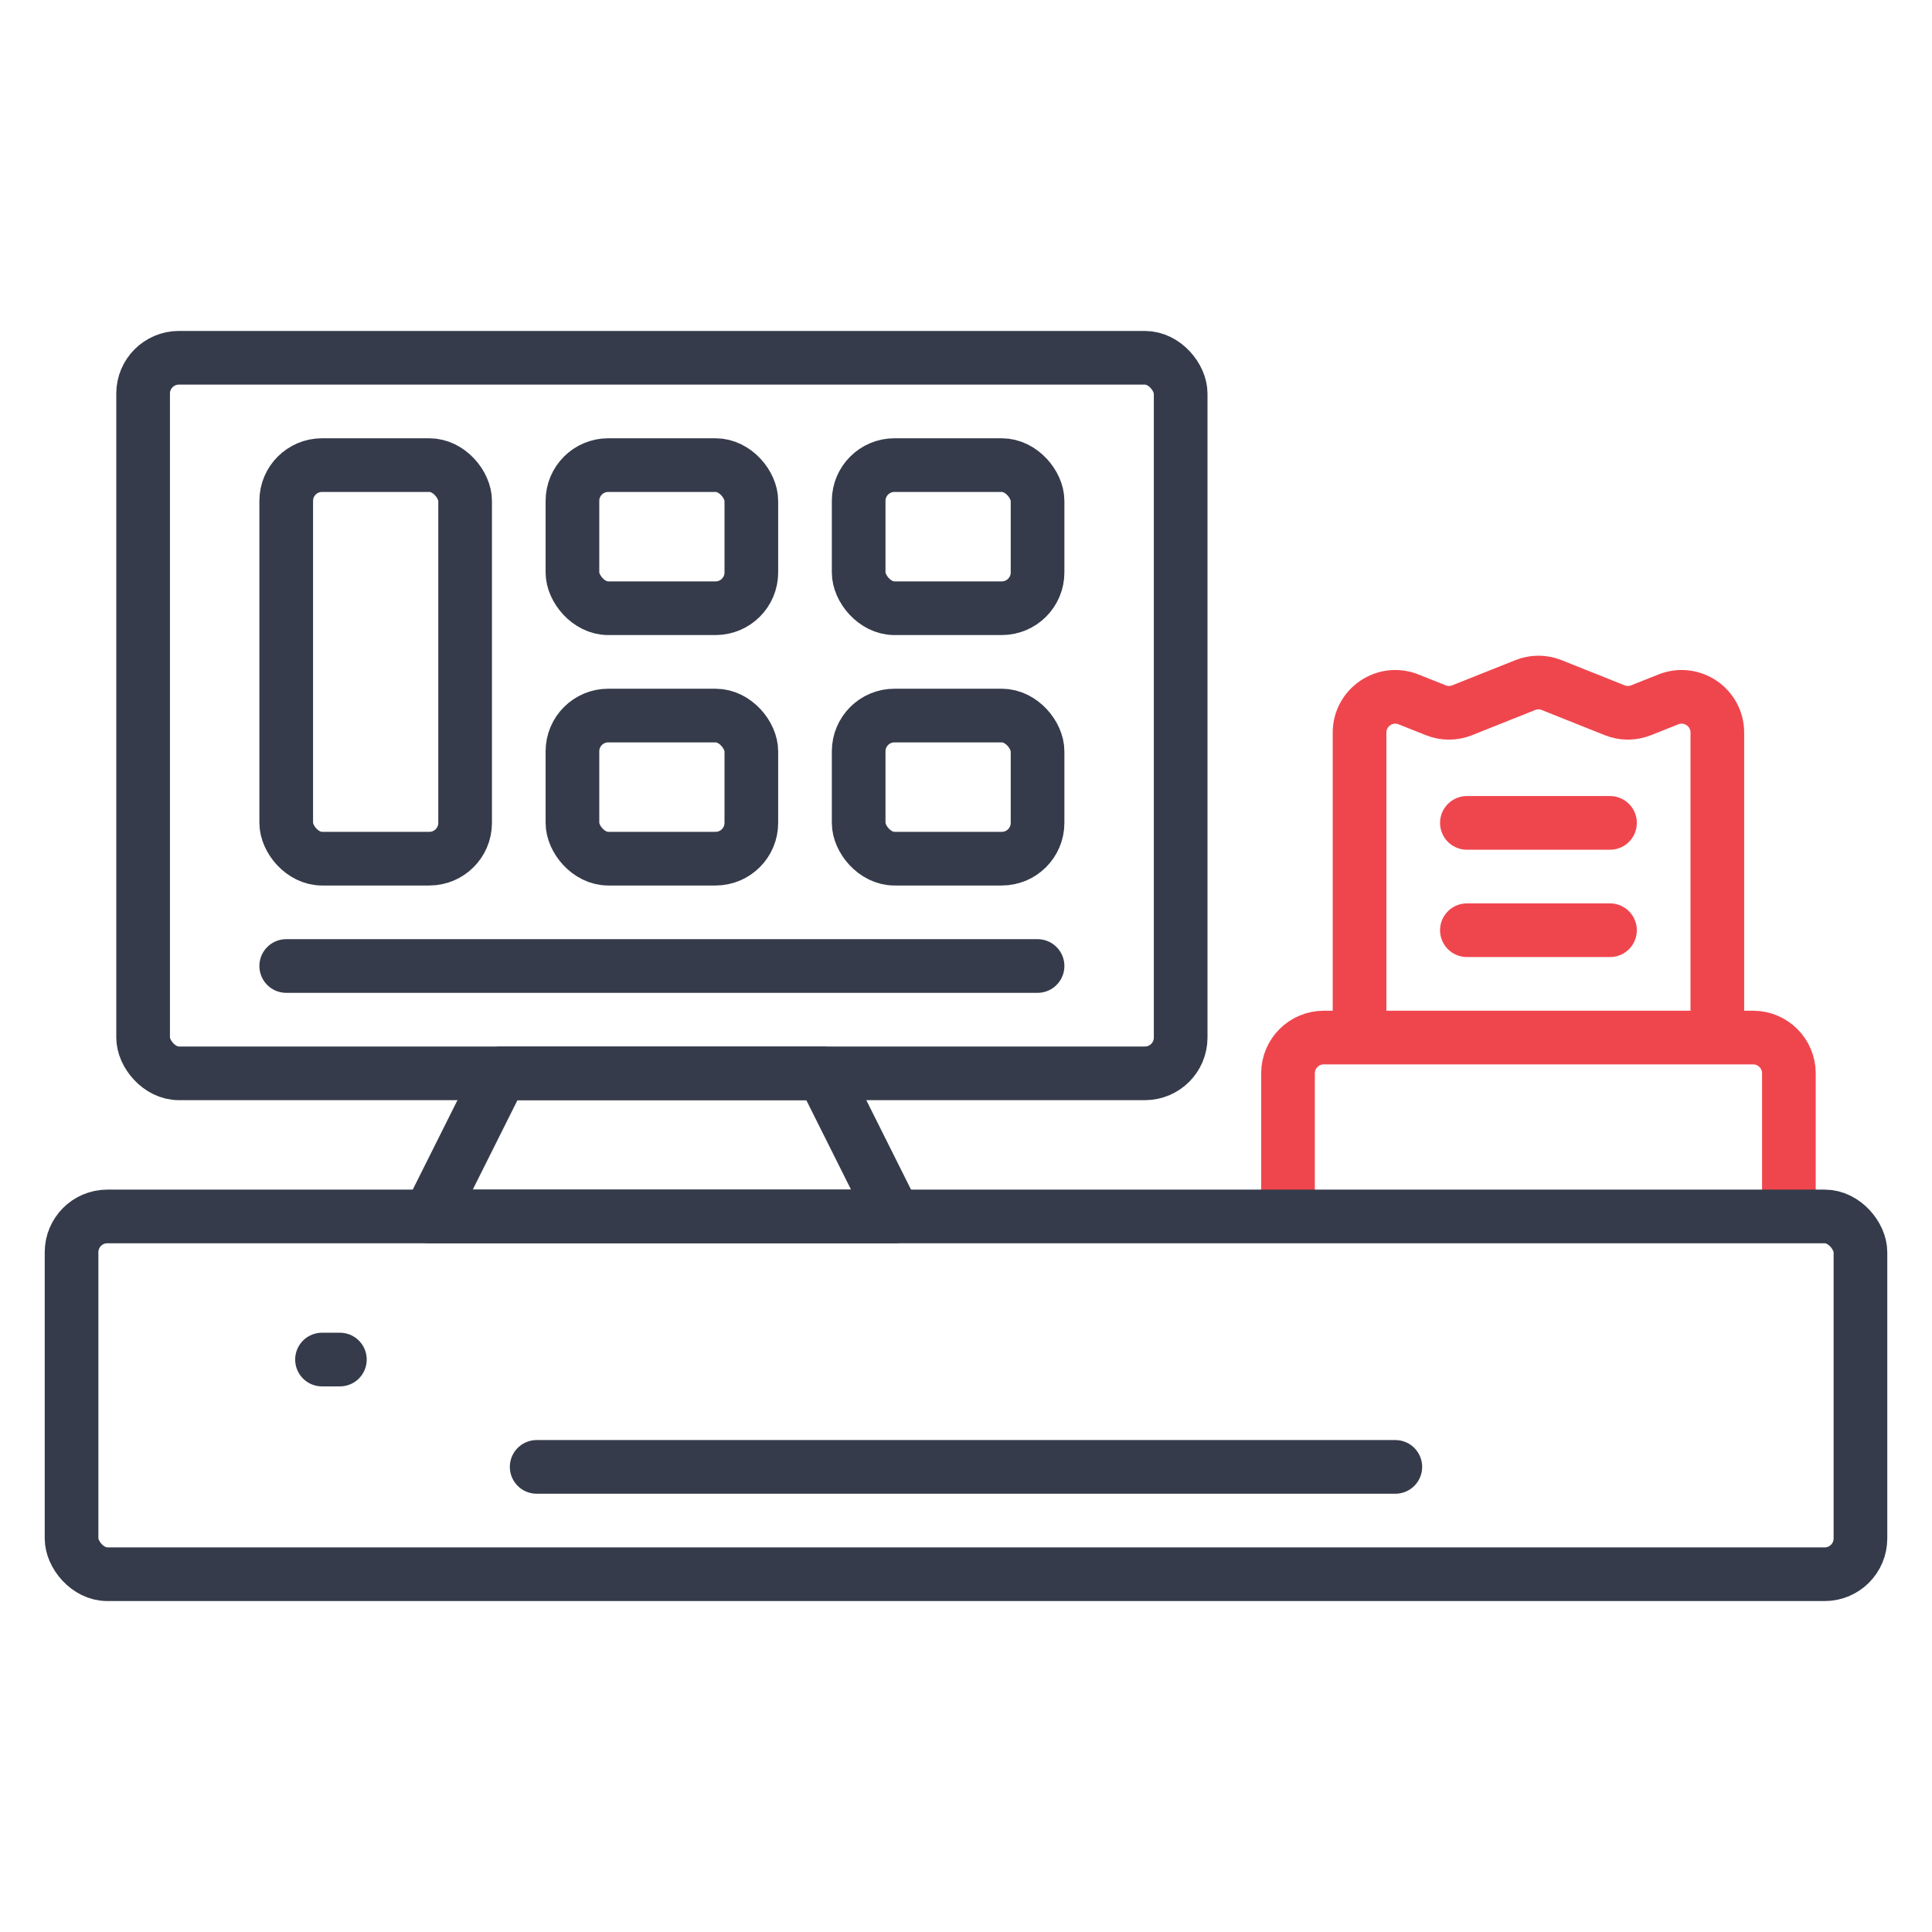 <?xml version="1.0" encoding="UTF-8"?>
<svg xmlns="http://www.w3.org/2000/svg" width="54" height="54" viewBox="0 0 54 54" fill="none">
  <path d="M50 34V30C50 29.448 49.552 29 49 29H37C36.448 29 36 29.448 36 30V34" stroke="#EF464E" stroke-width="1.5"></path>
  <path d="M48 29V20.477C48 19.77 47.285 19.286 46.629 19.549L45.871 19.851C45.633 19.947 45.367 19.947 45.129 19.851L43.371 19.149C43.133 19.053 42.867 19.053 42.629 19.149L40.871 19.851C40.633 19.947 40.367 19.947 40.129 19.851L39.371 19.549C38.715 19.286 38 19.77 38 20.477V29" stroke="#EF464E" stroke-width="1.5"></path>
  <path d="M41 26H45" stroke="#EF464E" stroke-width="1.5" stroke-linecap="round" stroke-linejoin="round"></path>
  <path d="M41 23H45" stroke="#EF464E" stroke-width="1.5" stroke-linecap="round" stroke-linejoin="round"></path>
  <rect x="2" y="34" width="50" height="10" rx="1" stroke="#353B4A" stroke-width="1.5"></rect>
  <path d="M12 34L14 30H23L25 34H12Z" stroke="#353B4A" stroke-width="1.5" stroke-linecap="round" stroke-linejoin="round"></path>
  <rect x="4" y="10" width="29" height="20" rx="1" stroke="#353B4A" stroke-width="1.5"></rect>
  <rect x="8" y="13" width="5" height="11" rx="1" stroke="#353B4A" stroke-width="1.5"></rect>
  <rect x="16" y="13" width="5" height="4" rx="1" stroke="#353B4A" stroke-width="1.5"></rect>
  <rect x="16" y="20" width="5" height="4" rx="1" stroke="#353B4A" stroke-width="1.5"></rect>
  <rect x="24" y="13" width="5" height="4" rx="1" stroke="#353B4A" stroke-width="1.5"></rect>
  <rect x="24" y="20" width="5" height="4" rx="1" stroke="#353B4A" stroke-width="1.5"></rect>
  <path d="M8 27H29" stroke="#353B4A" stroke-width="1.5" stroke-linecap="round" stroke-linejoin="round"></path>
  <path d="M15 41H39" stroke="#353B4A" stroke-width="1.5" stroke-linecap="round" stroke-linejoin="round"></path>
  <path d="M9 38H9.5" stroke="#353B4A" stroke-width="1.5" stroke-linecap="round" stroke-linejoin="round"></path>
</svg>
